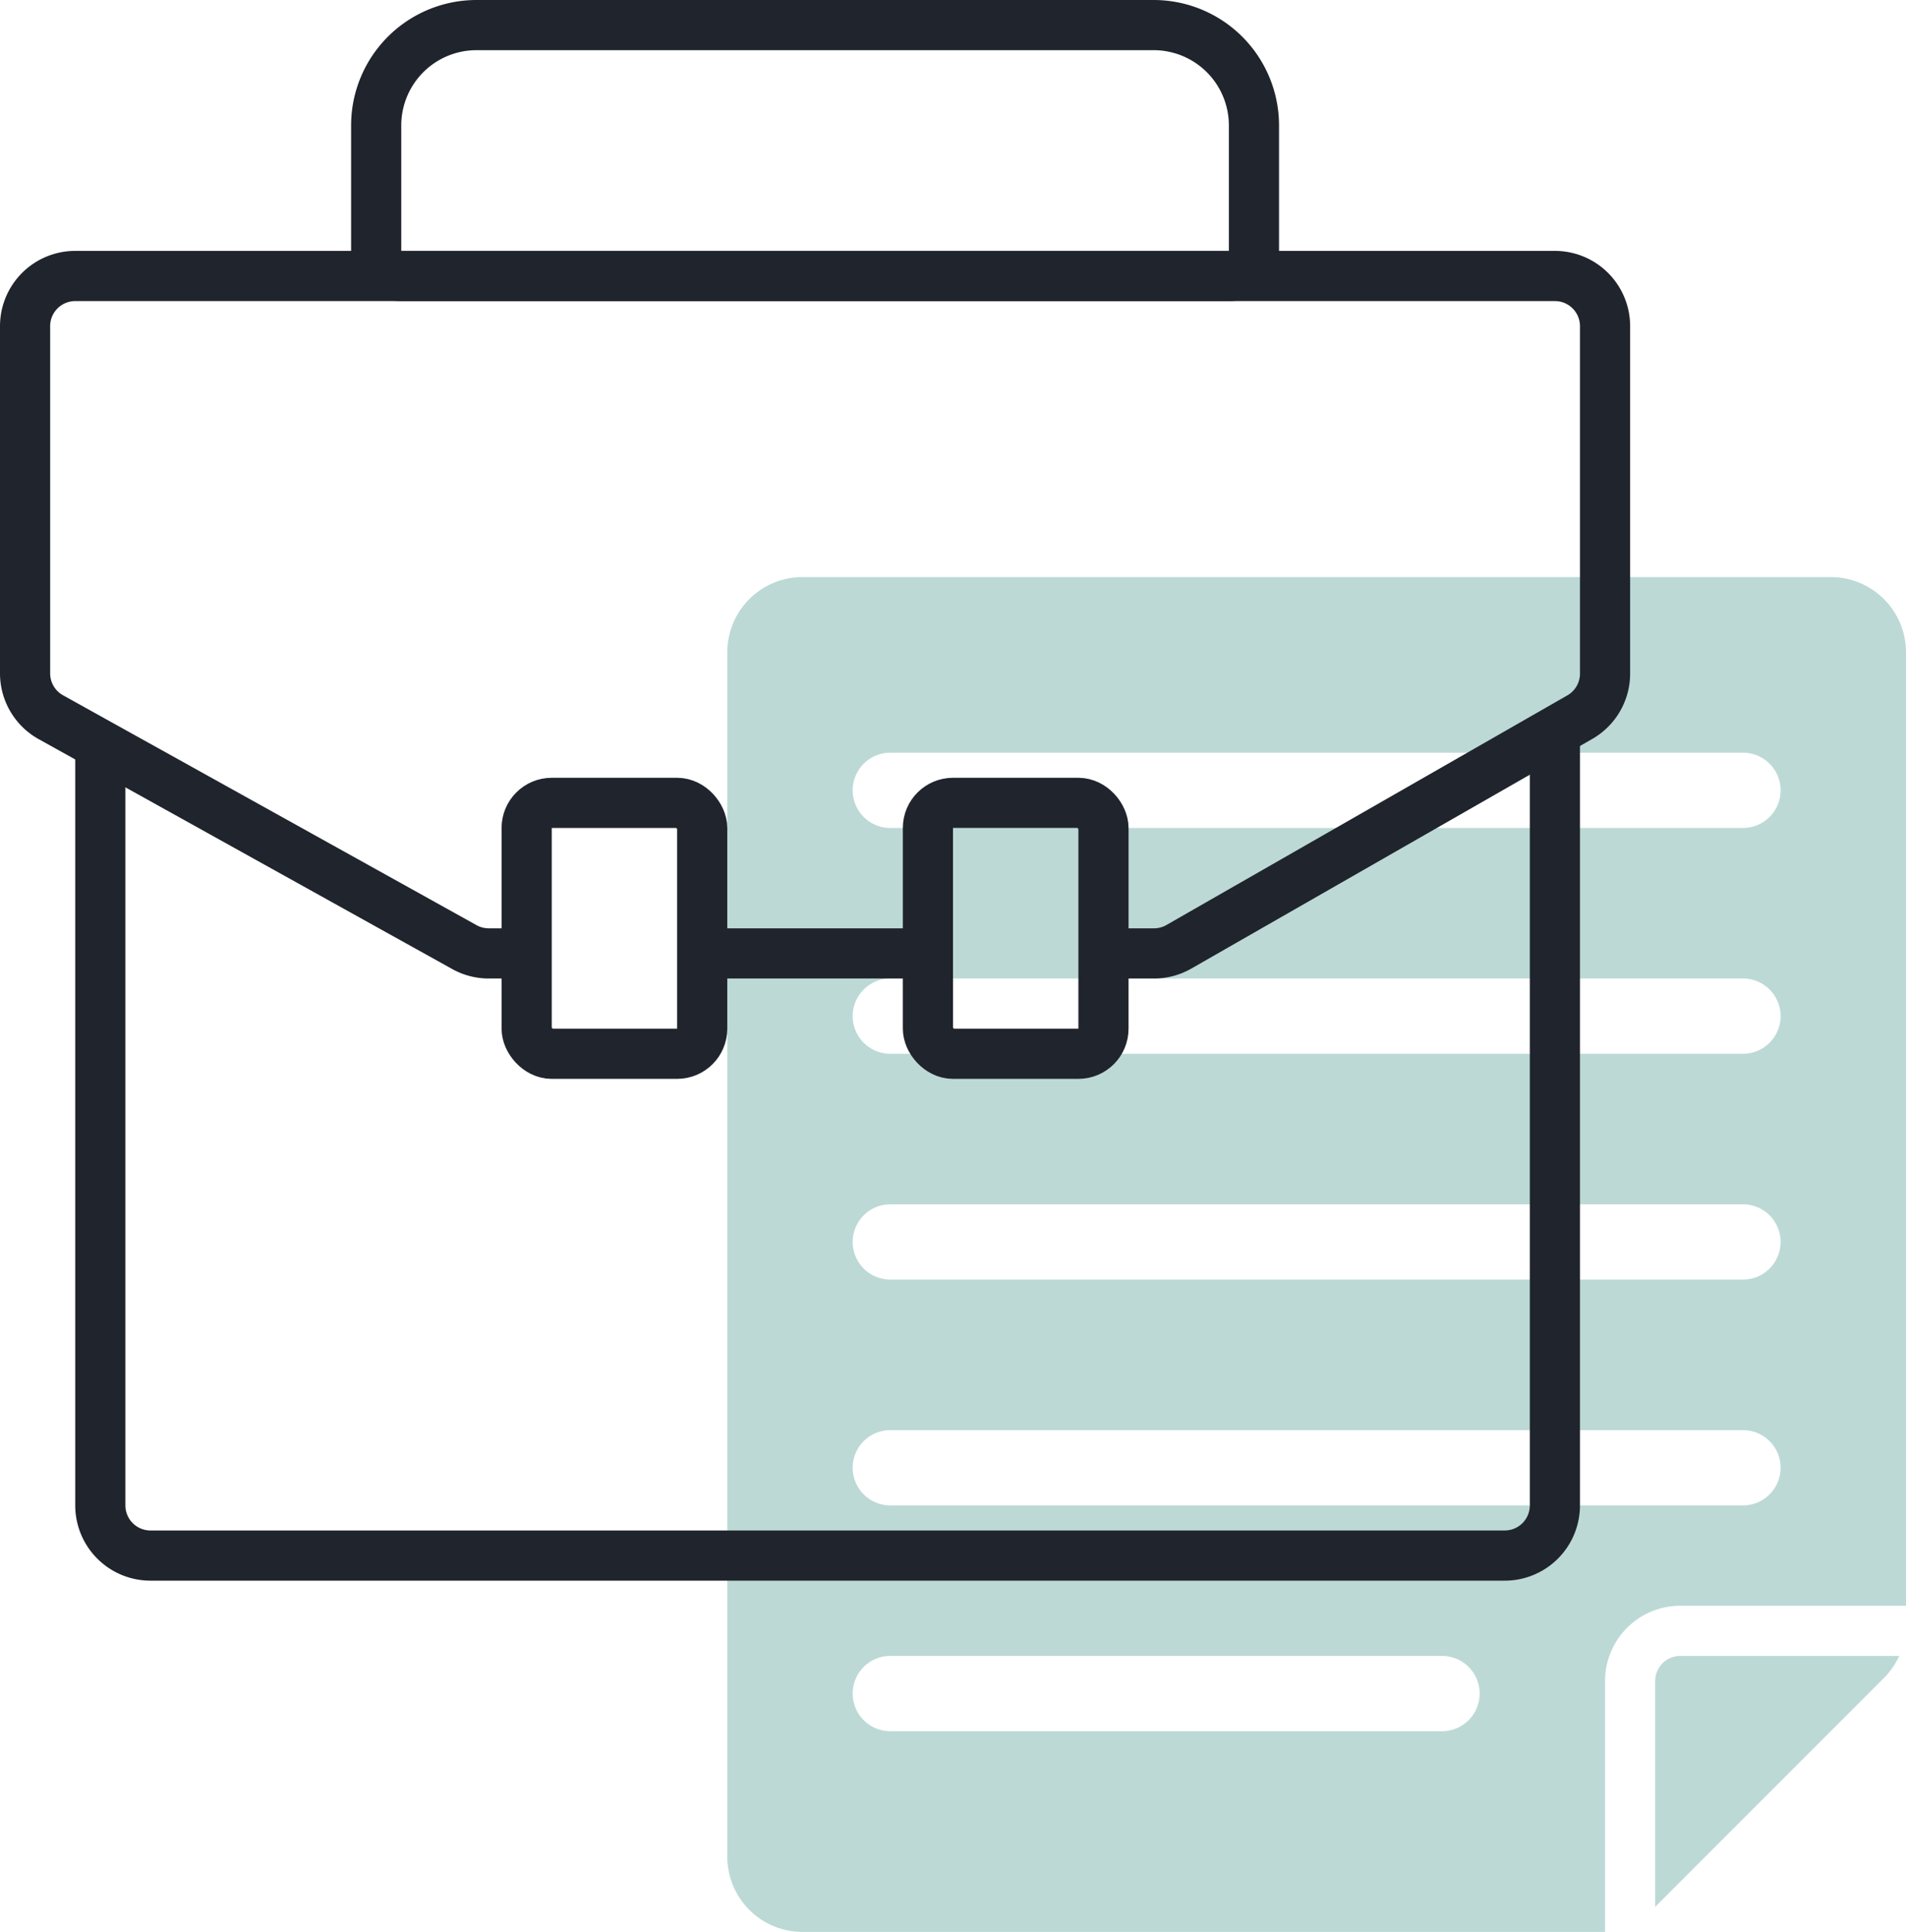 <svg xmlns="http://www.w3.org/2000/svg" viewBox="0 0 76 77"><defs><style>.cls-1{fill:#bcd9d6;fill-rule:evenodd;}.cls-2{fill:none;stroke:#20242c;stroke-width:2px;}</style></defs><g id="Livello_2" data-name="Livello 2"><g id="Livello_1-2" data-name="Livello 1"><path class="cls-1" d="M73,23H32a3,3,0,0,0-3,3V74a3,3,0,0,0,3,3H64V67a3,3,0,0,1,3-3h9V26A3,3,0,0,0,73,23Zm2.73,43H67a1,1,0,0,0-1,1v9l9.12-9.12A3.09,3.09,0,0,0,75.73,66ZM34,31.5A1.5,1.5,0,0,1,35.5,30h34a1.5,1.5,0,0,1,0,3h-34A1.5,1.5,0,0,1,34,31.5ZM35.5,39a1.5,1.5,0,0,0,0,3h34a1.5,1.5,0,0,0,0-3ZM34,49.5A1.5,1.5,0,0,1,35.5,48h34a1.5,1.5,0,0,1,0,3h-34A1.5,1.5,0,0,1,34,49.5ZM35.5,57a1.5,1.5,0,0,0,0,3h34a1.5,1.5,0,0,0,0-3ZM34,67.5A1.5,1.5,0,0,1,35.5,66h22a1.5,1.5,0,0,1,0,3h-22A1.5,1.5,0,0,1,34,67.5Z"/><path class="cls-2" d="M21,38H19.52a2,2,0,0,1-1-.25L2,28.57a2,2,0,0,1-1-1.75V13a2,2,0,0,1,2-2H62a2,2,0,0,1,2,2V26.84a2,2,0,0,1-1,1.74L47,37.74A2,2,0,0,1,46,38H44M28.5,38h8"/><rect class="cls-2" x="21" y="32" width="7" height="10" rx="1"/><path class="cls-2" d="M4,29.5V60a2,2,0,0,0,2,2H60a2,2,0,0,0,2-2V29"/><rect class="cls-2" x="37" y="32" width="7" height="10" rx="1"/><path class="cls-2" d="M19,1H46a4,4,0,0,1,4,4v5a1,1,0,0,1-1,1H16a1,1,0,0,1-1-1V5A4,4,0,0,1,19,1Z"/></g></g></svg>